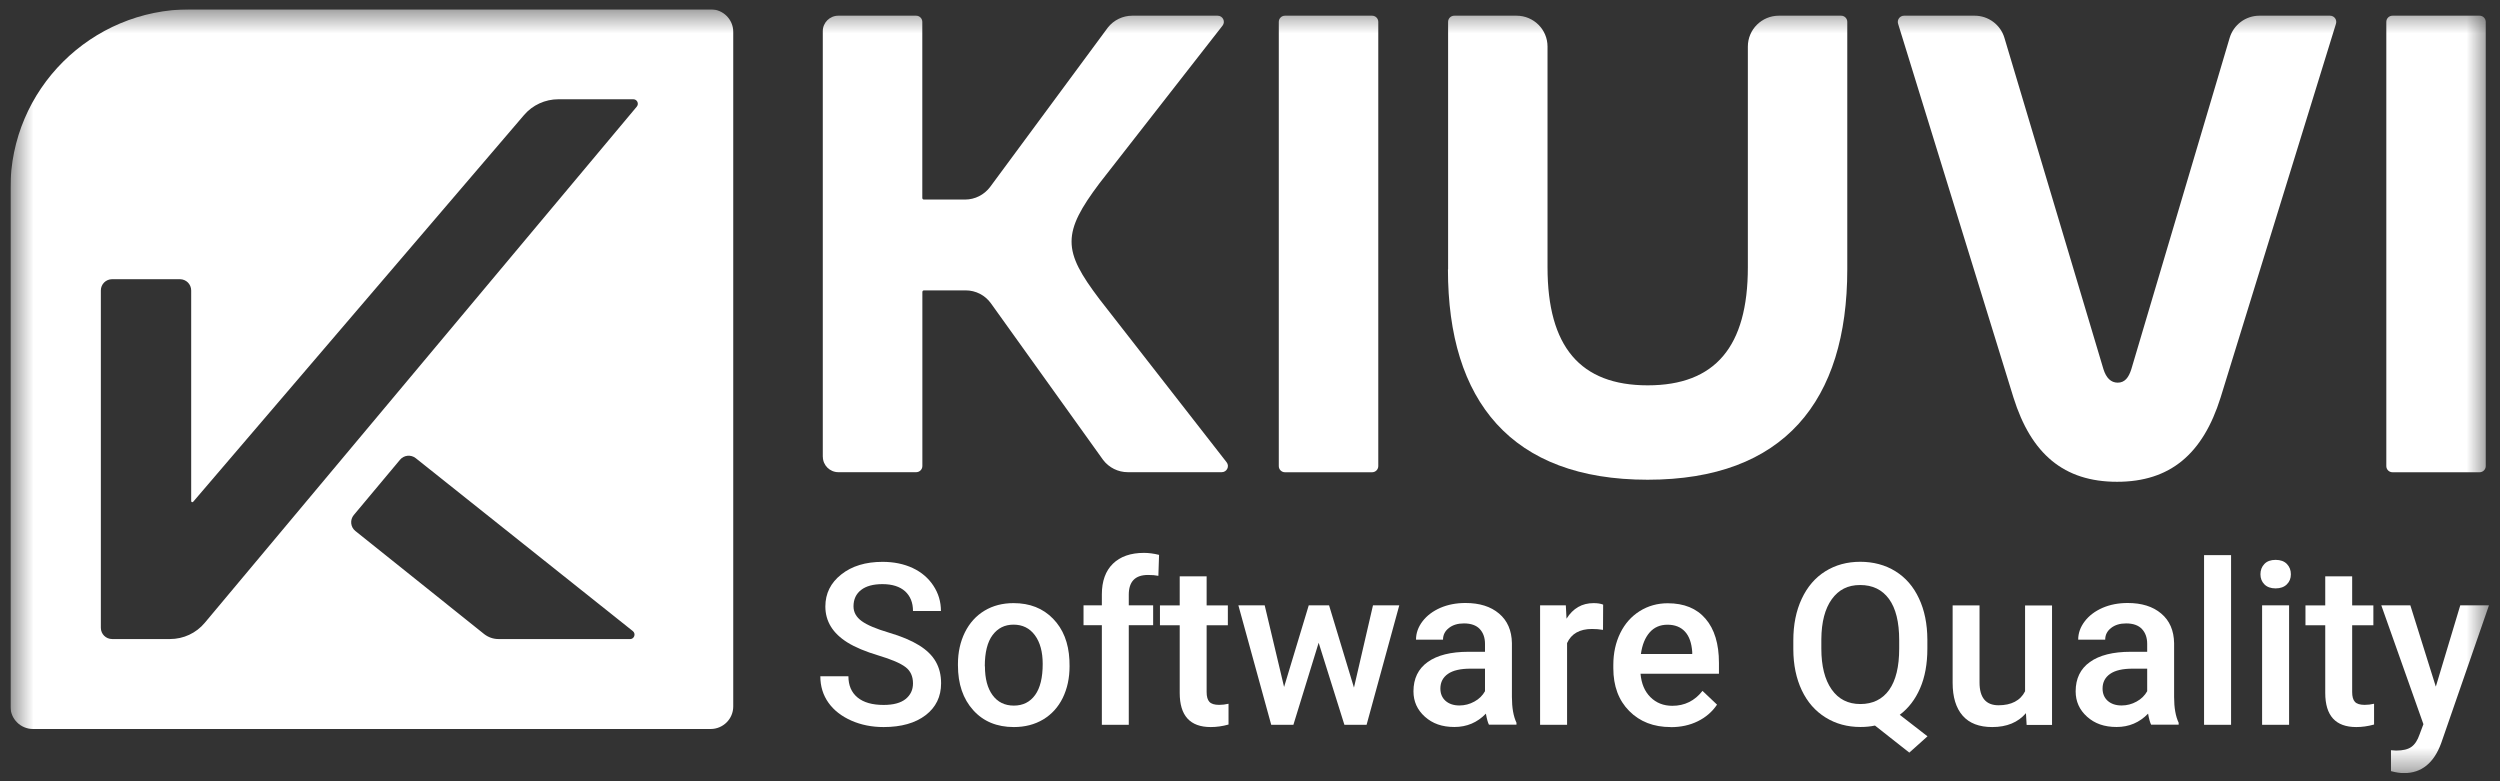 <svg xmlns="http://www.w3.org/2000/svg" width="112" height="35" viewBox="0 0 112 35" fill="none"><rect x="0" y="0" width="112" height="35" fill="#333333" stroke="none"/><g clip-path="url(#clip0_1144_14718)"><mask id="mask0_1144_14718" style="mask-type:luminance" maskUnits="userSpaceOnUse" x="0" y="0" width="112" height="35"><path d="M111.508 0.417H0.468V34.633H111.508V0.417Z" fill="white"></path></mask><g mask="url(#mask0_1144_14718)"><path d="M36.861 20.466V1.394C36.861 1.013 37.173 0.703 37.556 0.703H41.041C41.195 0.703 41.319 0.826 41.319 0.979V8.869C41.319 8.906 41.349 8.94 41.389 8.94H43.234C43.678 8.94 44.094 8.728 44.36 8.372C45.671 6.59 49.634 1.231 49.634 1.231C49.896 0.899 50.3 0.703 50.726 0.703H54.551C54.782 0.703 54.912 0.967 54.77 1.148L49.258 8.209C48.434 9.305 48.006 10.064 48.006 10.822C48.006 11.581 48.431 12.312 49.258 13.405L54.952 20.709C55.094 20.89 54.964 21.154 54.733 21.154H50.526C50.091 21.154 49.684 20.951 49.421 20.607C49.421 20.607 45.668 15.365 44.394 13.59C44.132 13.224 43.712 13.009 43.262 13.009H41.392C41.355 13.009 41.322 13.04 41.322 13.08V20.878C41.322 21.031 41.198 21.154 41.044 21.154H37.559C37.176 21.154 36.864 20.844 36.864 20.463L36.861 20.466Z" fill="white"></path><path d="M61.747 0.979V20.881C61.747 21.034 61.623 21.157 61.469 21.157H57.567C57.413 21.157 57.29 21.034 57.29 20.881V0.979C57.29 0.826 57.413 0.703 57.567 0.703H61.469C61.623 0.703 61.747 0.826 61.747 0.979Z" fill="white"></path><path d="M64.875 12.069V0.979C64.875 0.826 64.998 0.703 65.153 0.703H67.941C68.709 0.703 69.329 1.323 69.329 2.085V11.974C69.329 15.531 70.794 17.263 73.817 17.263C76.84 17.263 78.304 15.531 78.304 11.974V2.085C78.304 1.32 78.927 0.703 79.692 0.703H82.481C82.635 0.703 82.758 0.826 82.758 0.979V12.069C82.758 17.963 79.921 21.492 73.814 21.492C67.706 21.492 64.868 17.966 64.868 12.069H64.875Z" fill="white"></path><path d="M90.204 17.812L85.034 1.062C84.979 0.884 85.115 0.703 85.3 0.703H88.465C89.078 0.703 89.621 1.105 89.797 1.692L94.233 16.535C94.356 16.931 94.569 17.143 94.874 17.143C95.179 17.143 95.361 16.931 95.485 16.535L99.889 1.695C100.065 1.108 100.605 0.703 101.222 0.703H104.387C104.575 0.703 104.707 0.884 104.652 1.062L99.482 17.812C98.69 20.337 97.225 21.584 94.844 21.584C92.462 21.584 90.997 20.337 90.204 17.812Z" fill="white"></path><path d="M111.361 0.979V20.881C111.361 21.034 111.238 21.157 111.083 21.157H107.185C107.03 21.157 106.907 21.034 106.907 20.881V0.979C106.907 0.826 107.03 0.703 107.185 0.703H111.083C111.238 0.703 111.361 0.826 111.361 0.979Z" fill="white"></path><path fill-rule="evenodd" clip-rule="evenodd" d="M0.468 8.436C0.468 4.008 4.074 0.417 8.521 0.417H31.837C32.395 0.417 32.849 0.869 32.849 1.425V31.651C32.849 32.207 32.395 32.659 31.837 32.659H1.479C0.921 32.659 0.468 32.207 0.468 31.651V8.436ZM8.059 12.508H5.024C4.743 12.508 4.518 12.732 4.518 13.012V28.125C4.518 28.405 4.743 28.629 5.024 28.629H7.618C8.219 28.629 8.787 28.365 9.172 27.904L28.527 4.778C28.638 4.646 28.543 4.447 28.373 4.447H25.017C24.425 4.447 23.86 4.704 23.475 5.156L8.654 22.48C8.623 22.517 8.565 22.496 8.565 22.447V13.012C8.565 12.732 8.339 12.508 8.059 12.508ZM22.327 28.629H28.225V28.632C28.416 28.632 28.499 28.392 28.351 28.273L18.626 20.527C18.41 20.355 18.095 20.386 17.92 20.598L15.85 23.073C15.668 23.291 15.702 23.614 15.921 23.789L21.692 28.408C21.874 28.549 22.096 28.629 22.327 28.629Z" fill="white"></path><path d="M40.902 30.616C40.902 30.3 40.791 30.054 40.566 29.885C40.341 29.713 39.94 29.541 39.357 29.366C38.774 29.191 38.311 28.998 37.966 28.783C37.306 28.371 36.976 27.834 36.976 27.17C36.976 26.59 37.213 26.111 37.688 25.736C38.163 25.358 38.78 25.171 39.539 25.171C40.042 25.171 40.492 25.263 40.887 25.447C41.282 25.632 41.59 25.896 41.815 26.237C42.04 26.578 42.154 26.955 42.154 27.373H40.902C40.902 26.998 40.782 26.703 40.547 26.488C40.31 26.277 39.971 26.169 39.533 26.169C39.122 26.169 38.802 26.255 38.577 26.43C38.351 26.605 38.237 26.851 38.237 27.164C38.237 27.428 38.361 27.649 38.604 27.825C38.848 28.003 39.252 28.172 39.816 28.34C40.381 28.506 40.831 28.697 41.174 28.909C41.516 29.12 41.766 29.366 41.923 29.643C42.08 29.919 42.161 30.238 42.161 30.61C42.161 31.209 41.929 31.688 41.467 32.041C41.004 32.394 40.378 32.572 39.585 32.572C39.061 32.572 38.58 32.477 38.142 32.284C37.704 32.09 37.361 31.826 37.117 31.485C36.874 31.144 36.751 30.748 36.751 30.297H38.009C38.009 30.705 38.145 31.022 38.416 31.246C38.688 31.47 39.076 31.581 39.585 31.581C40.023 31.581 40.35 31.494 40.572 31.316C40.791 31.138 40.902 30.908 40.902 30.616Z" fill="white"></path><path d="M42.916 29.747C42.916 29.222 43.021 28.749 43.228 28.328C43.438 27.907 43.73 27.585 44.107 27.358C44.486 27.13 44.918 27.02 45.408 27.02C46.133 27.02 46.722 27.25 47.176 27.717C47.629 28.181 47.873 28.798 47.91 29.569L47.916 29.851C47.916 30.38 47.814 30.85 47.611 31.267C47.407 31.682 47.114 32.004 46.735 32.232C46.355 32.459 45.917 32.572 45.421 32.572C44.662 32.572 44.054 32.321 43.601 31.817C43.145 31.313 42.916 30.644 42.916 29.805V29.747ZM44.125 29.851C44.125 30.401 44.239 30.834 44.468 31.144C44.696 31.455 45.014 31.611 45.421 31.611C45.828 31.611 46.146 31.451 46.374 31.135C46.602 30.819 46.713 30.355 46.713 29.744C46.713 29.203 46.596 28.773 46.362 28.457C46.127 28.141 45.809 27.984 45.408 27.984C45.008 27.984 44.702 28.141 44.468 28.451C44.236 28.761 44.119 29.228 44.119 29.848L44.125 29.851Z" fill="white"></path><path d="M49.363 32.471V28.009H48.542V27.118H49.363V26.63C49.363 26.034 49.529 25.576 49.859 25.254C50.19 24.931 50.655 24.769 51.251 24.769C51.463 24.769 51.689 24.799 51.926 24.858L51.895 25.797C51.763 25.77 51.608 25.758 51.432 25.758C50.856 25.758 50.569 26.052 50.569 26.645V27.118H51.661V28.009H50.569V32.471H49.36H49.363Z" fill="white"></path><path d="M54.057 25.819V27.121H55.008V28.012H54.057V31C54.057 31.206 54.097 31.353 54.181 31.442C54.261 31.531 54.406 31.578 54.616 31.578C54.755 31.578 54.896 31.562 55.038 31.528V32.459C54.764 32.536 54.498 32.572 54.242 32.572C53.314 32.572 52.851 32.063 52.851 31.043V28.012H51.966V27.121H52.851V25.819H54.057Z" fill="white"></path><path d="M60.655 30.816L61.51 27.118H62.688L61.223 32.471H60.229L59.076 28.795L57.944 32.471H56.951L55.479 27.118H56.658L57.527 30.776L58.632 27.118H59.542L60.661 30.816H60.655Z" fill="white"></path><path d="M66.707 32.471C66.655 32.37 66.608 32.201 66.568 31.971C66.183 32.37 65.714 32.569 65.158 32.569C64.603 32.569 64.178 32.416 63.835 32.109C63.493 31.802 63.323 31.424 63.323 30.972C63.323 30.401 63.536 29.962 63.962 29.658C64.388 29.354 64.995 29.2 65.788 29.2H66.528V28.847C66.528 28.571 66.451 28.35 66.294 28.181C66.14 28.015 65.902 27.929 65.585 27.929C65.309 27.929 65.085 27.996 64.909 28.135C64.733 28.273 64.647 28.445 64.647 28.657H63.437C63.437 28.362 63.536 28.089 63.73 27.834C63.925 27.579 64.193 27.379 64.526 27.232C64.862 27.087 65.239 27.014 65.652 27.014C66.281 27.014 66.784 27.17 67.157 27.487C67.53 27.8 67.725 28.245 67.734 28.813V31.227C67.734 31.709 67.802 32.093 67.938 32.379V32.465H66.704L66.707 32.471ZM65.38 31.605C65.618 31.605 65.843 31.547 66.053 31.43C66.263 31.316 66.42 31.16 66.528 30.966V29.956H65.878C65.43 29.956 65.094 30.033 64.869 30.189C64.644 30.346 64.529 30.564 64.529 30.846C64.529 31.077 64.606 31.261 64.761 31.399C64.915 31.534 65.122 31.605 65.38 31.605Z" fill="white"></path><path d="M71.815 28.218C71.654 28.19 71.491 28.178 71.321 28.178C70.769 28.178 70.396 28.39 70.205 28.81V32.471H68.996V27.118H70.149L70.18 27.717C70.473 27.25 70.877 27.02 71.392 27.02C71.565 27.02 71.707 27.041 71.821 27.087L71.815 28.218Z" fill="white"></path><path d="M74.85 32.573C74.085 32.573 73.465 32.333 72.99 31.854C72.515 31.375 72.277 30.736 72.277 29.938V29.79C72.277 29.256 72.382 28.78 72.589 28.359C72.796 27.938 73.085 27.613 73.462 27.376C73.835 27.143 74.255 27.026 74.714 27.026C75.445 27.026 76.013 27.256 76.411 27.723C76.809 28.187 77.009 28.847 77.009 29.698V30.183H73.496C73.533 30.625 73.681 30.976 73.94 31.233C74.199 31.491 74.526 31.62 74.921 31.62C75.473 31.62 75.924 31.396 76.272 30.951L76.923 31.568C76.707 31.888 76.42 32.136 76.062 32.312C75.701 32.49 75.3 32.576 74.853 32.576L74.85 32.573ZM74.705 27.987C74.375 27.987 74.107 28.101 73.903 28.334C73.699 28.568 73.57 28.887 73.512 29.299H75.812V29.21C75.785 28.807 75.677 28.503 75.488 28.297C75.3 28.092 75.038 27.987 74.705 27.987Z" fill="white"></path><path d="M86.346 29.059C86.346 29.741 86.238 30.334 86.022 30.831C85.806 31.332 85.501 31.728 85.109 32.023L86.352 32.987L85.537 33.718L83.999 32.505C83.795 32.548 83.579 32.569 83.348 32.569C82.765 32.569 82.243 32.428 81.784 32.142C81.324 31.857 80.969 31.451 80.719 30.923C80.47 30.395 80.343 29.787 80.341 29.096V28.691C80.341 27.987 80.464 27.367 80.716 26.829C80.966 26.292 81.318 25.88 81.774 25.595C82.231 25.309 82.752 25.168 83.339 25.168C83.924 25.168 84.461 25.309 84.915 25.592C85.371 25.874 85.723 26.28 85.969 26.808C86.219 27.336 86.343 27.953 86.346 28.657V29.059ZM85.084 28.681C85.084 27.87 84.933 27.256 84.628 26.835C84.323 26.418 83.894 26.209 83.335 26.209C82.777 26.209 82.373 26.421 82.064 26.845C81.759 27.268 81.602 27.867 81.596 28.638V29.059C81.596 29.836 81.75 30.447 82.055 30.883C82.361 31.323 82.793 31.541 83.344 31.541C83.897 31.541 84.335 31.329 84.634 30.908C84.933 30.487 85.084 29.87 85.084 29.059V28.681Z" fill="white"></path><path d="M90.763 31.949C90.408 32.364 89.905 32.572 89.252 32.572C88.669 32.572 88.227 32.404 87.928 32.063C87.629 31.722 87.478 31.23 87.478 30.588V27.121H88.683V30.576C88.683 31.255 88.968 31.596 89.535 31.596C90.103 31.596 90.516 31.387 90.723 30.969V27.124H91.931V32.477H90.793L90.763 31.952V31.949Z" fill="white"></path><path d="M96.373 32.471C96.32 32.37 96.275 32.201 96.234 31.971C95.849 32.37 95.38 32.569 94.825 32.569C94.269 32.569 93.844 32.416 93.501 32.109C93.159 31.802 92.989 31.424 92.989 30.972C92.989 30.401 93.202 29.962 93.628 29.658C94.054 29.354 94.661 29.2 95.454 29.2H96.194V28.847C96.194 28.571 96.117 28.35 95.96 28.181C95.805 28.015 95.568 27.929 95.25 27.929C94.976 27.929 94.75 27.996 94.575 28.135C94.399 28.273 94.313 28.445 94.313 28.657H93.103C93.103 28.362 93.202 28.089 93.397 27.834C93.591 27.579 93.859 27.379 94.193 27.232C94.528 27.087 94.905 27.014 95.318 27.014C95.947 27.014 96.45 27.17 96.823 27.487C97.197 27.8 97.391 28.245 97.4 28.813V31.227C97.4 31.709 97.468 32.093 97.604 32.379V32.465H96.37L96.373 32.471ZM95.047 31.605C95.284 31.605 95.51 31.547 95.719 31.43C95.929 31.316 96.086 31.16 96.194 30.966V29.956H95.543C95.096 29.956 94.76 30.033 94.535 30.189C94.309 30.346 94.195 30.564 94.195 30.846C94.195 31.077 94.273 31.261 94.427 31.399C94.581 31.534 94.788 31.605 95.047 31.605Z" fill="white"></path><path d="M99.952 32.471H98.742V24.87H99.952V32.471Z" fill="white"></path><path d="M101.268 25.727C101.268 25.543 101.326 25.389 101.444 25.266C101.561 25.143 101.731 25.082 101.947 25.082C102.162 25.082 102.335 25.143 102.452 25.266C102.573 25.389 102.631 25.543 102.631 25.727C102.631 25.911 102.573 26.059 102.452 26.178C102.332 26.298 102.162 26.36 101.947 26.36C101.731 26.36 101.561 26.298 101.444 26.178C101.326 26.059 101.268 25.908 101.268 25.727ZM102.551 32.471H101.342V27.118H102.551V32.471Z" fill="white"></path><path d="M105.377 25.819V27.121H106.327V28.012H105.377V31C105.377 31.206 105.417 31.353 105.5 31.442C105.58 31.531 105.726 31.578 105.936 31.578C106.074 31.578 106.216 31.562 106.358 31.528V32.459C106.083 32.536 105.818 32.572 105.562 32.572C104.633 32.572 104.171 32.063 104.171 31.043V28.012H103.285V27.121H104.171V25.819H105.377Z" fill="white"></path><path d="M109.128 30.751L110.22 27.118H111.506L109.368 33.285C109.041 34.185 108.483 34.636 107.699 34.636C107.524 34.636 107.329 34.605 107.116 34.547V33.61L107.345 33.626C107.65 33.626 107.879 33.571 108.032 33.46C108.187 33.349 108.307 33.165 108.396 32.904L108.569 32.443L106.682 27.118H107.983L109.121 30.751H109.128Z" fill="white"></path></g></g><defs><clipPath id="clip0_1144_14718"><rect width="111.041" height="34.216" fill="white" transform="translate(0.468 0.417)"></rect></clipPath></defs></svg>